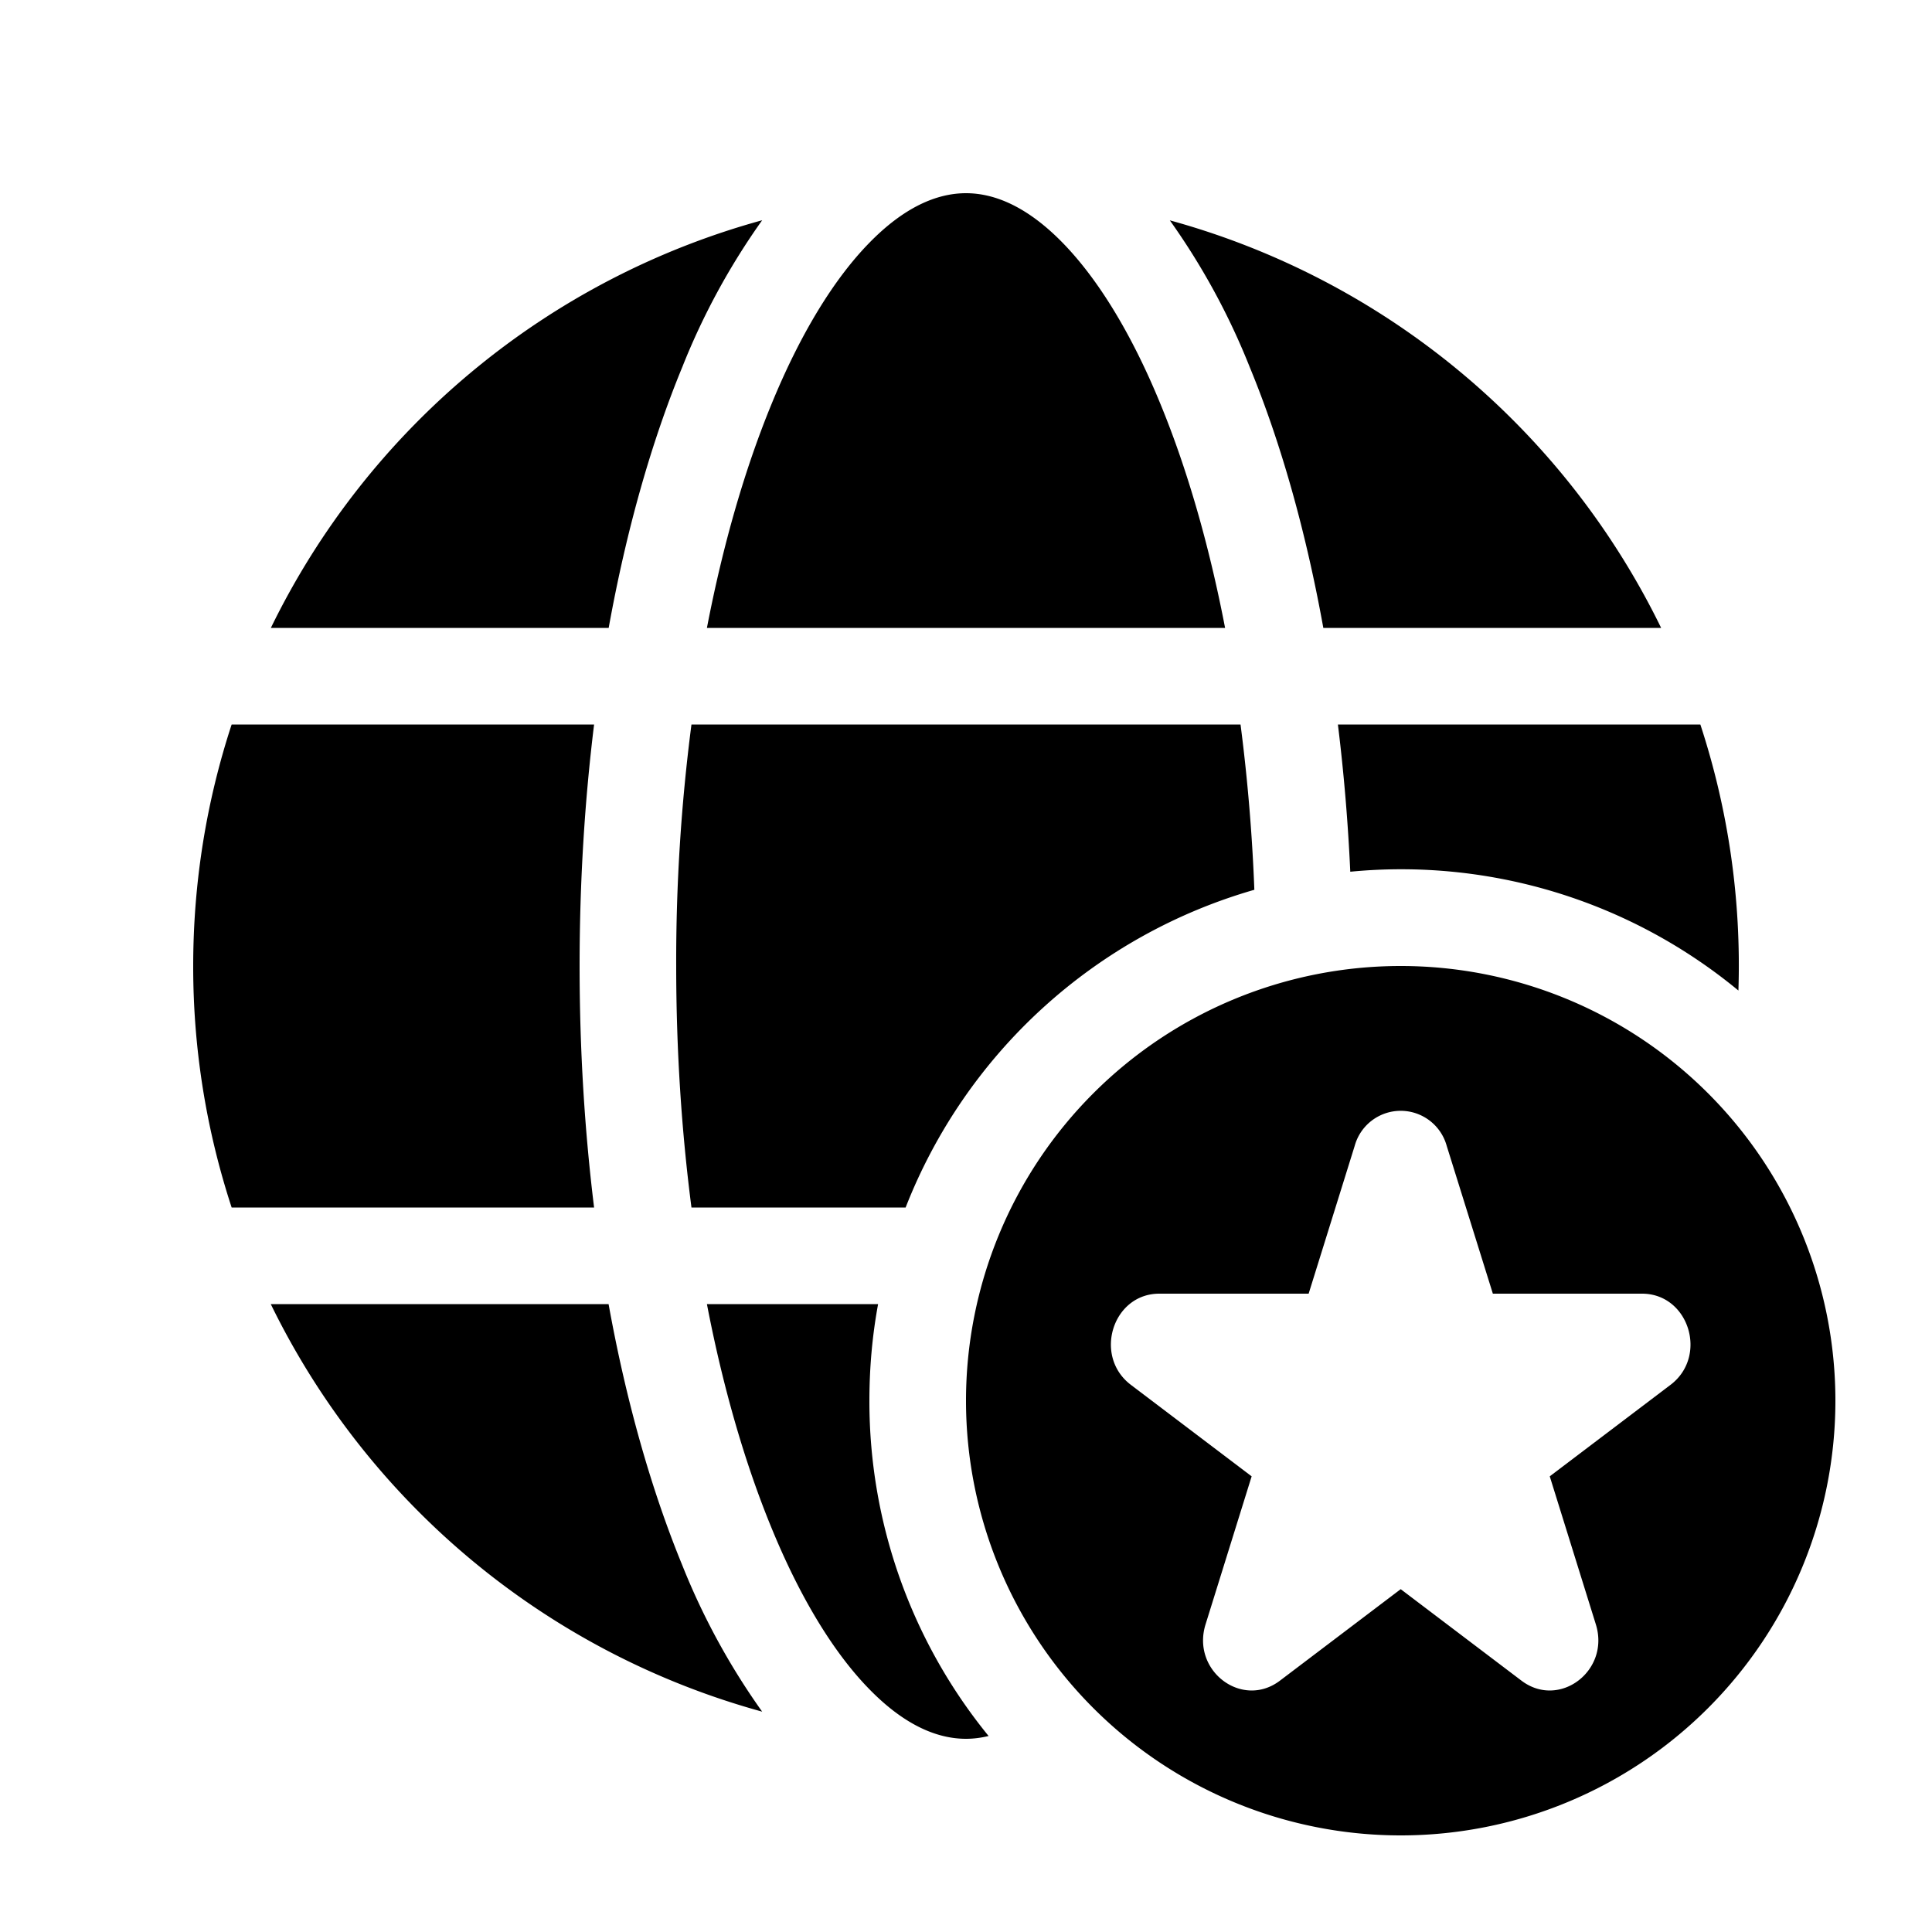 <svg xmlns="http://www.w3.org/2000/svg" width="1em" height="1em" viewBox="0 0 20 20"><path fill="#000000" d="M7.318 6.5c.168-.873.397-1.657.67-2.32c.301-.733.648-1.294 1.008-1.663C9.354 2.149 9.693 2 10 2s.646.149 1.004.517c.36.37.707.93 1.008 1.663c.273.663.502 1.447.67 2.32zm-.255-2.7a7.2 7.2 0 0 1 .827-1.52A8.02 8.02 0 0 0 2.804 6.5h3.497c.182-1.007.441-1.922.762-2.7m5.874 0a7.2 7.2 0 0 0-.827-1.519A8.02 8.02 0 0 1 17.196 6.5h-3.497c-.182-1.007-.441-1.922-.762-2.7m.913 3.7h3.752a8 8 0 0 1 .394 2.754a5.48 5.48 0 0 0-4.018-1.23A20 20 0 0 0 13.85 7.5m-.865 1.711a19 19 0 0 0-.143-1.711H7.158A19 19 0 0 0 7 10c0 .875.056 1.714.158 2.5h2.217a5.51 5.51 0 0 1 3.61-3.289M9.09 13.5H7.318c.168.873.397 1.657.67 2.32c.301.733.648 1.294 1.008 1.663c.358.368.697.517 1.004.517q.114 0 .234-.029A5.48 5.48 0 0 1 9 14.5q0-.513.09-1m-6.287 0a8.02 8.02 0 0 0 5.087 4.219a7.2 7.2 0 0 1-.828-1.518c-.32-.78-.58-1.694-.762-2.701zm3.346-1H2.398A8 8 0 0 1 2 10c0-.873.14-1.713.398-2.5H6.15C6.052 8.295 6 9.134 6 10s.052 1.705.15 2.5M14.5 19a4.5 4.5 0 1 0 0-9a4.5 4.5 0 0 0 0 9m.954-5.608h1.544c.485 0 .687.647.295.944l-1.25.947l.477 1.532c.15.48-.378.88-.77.583l-1.25-.947l-1.25.947c-.392.297-.92-.103-.77-.583l.477-1.532l-1.25-.947c-.392-.297-.19-.944.294-.944h1.546l.477-1.531a.494.494 0 0 1 .952 0z"/></svg>